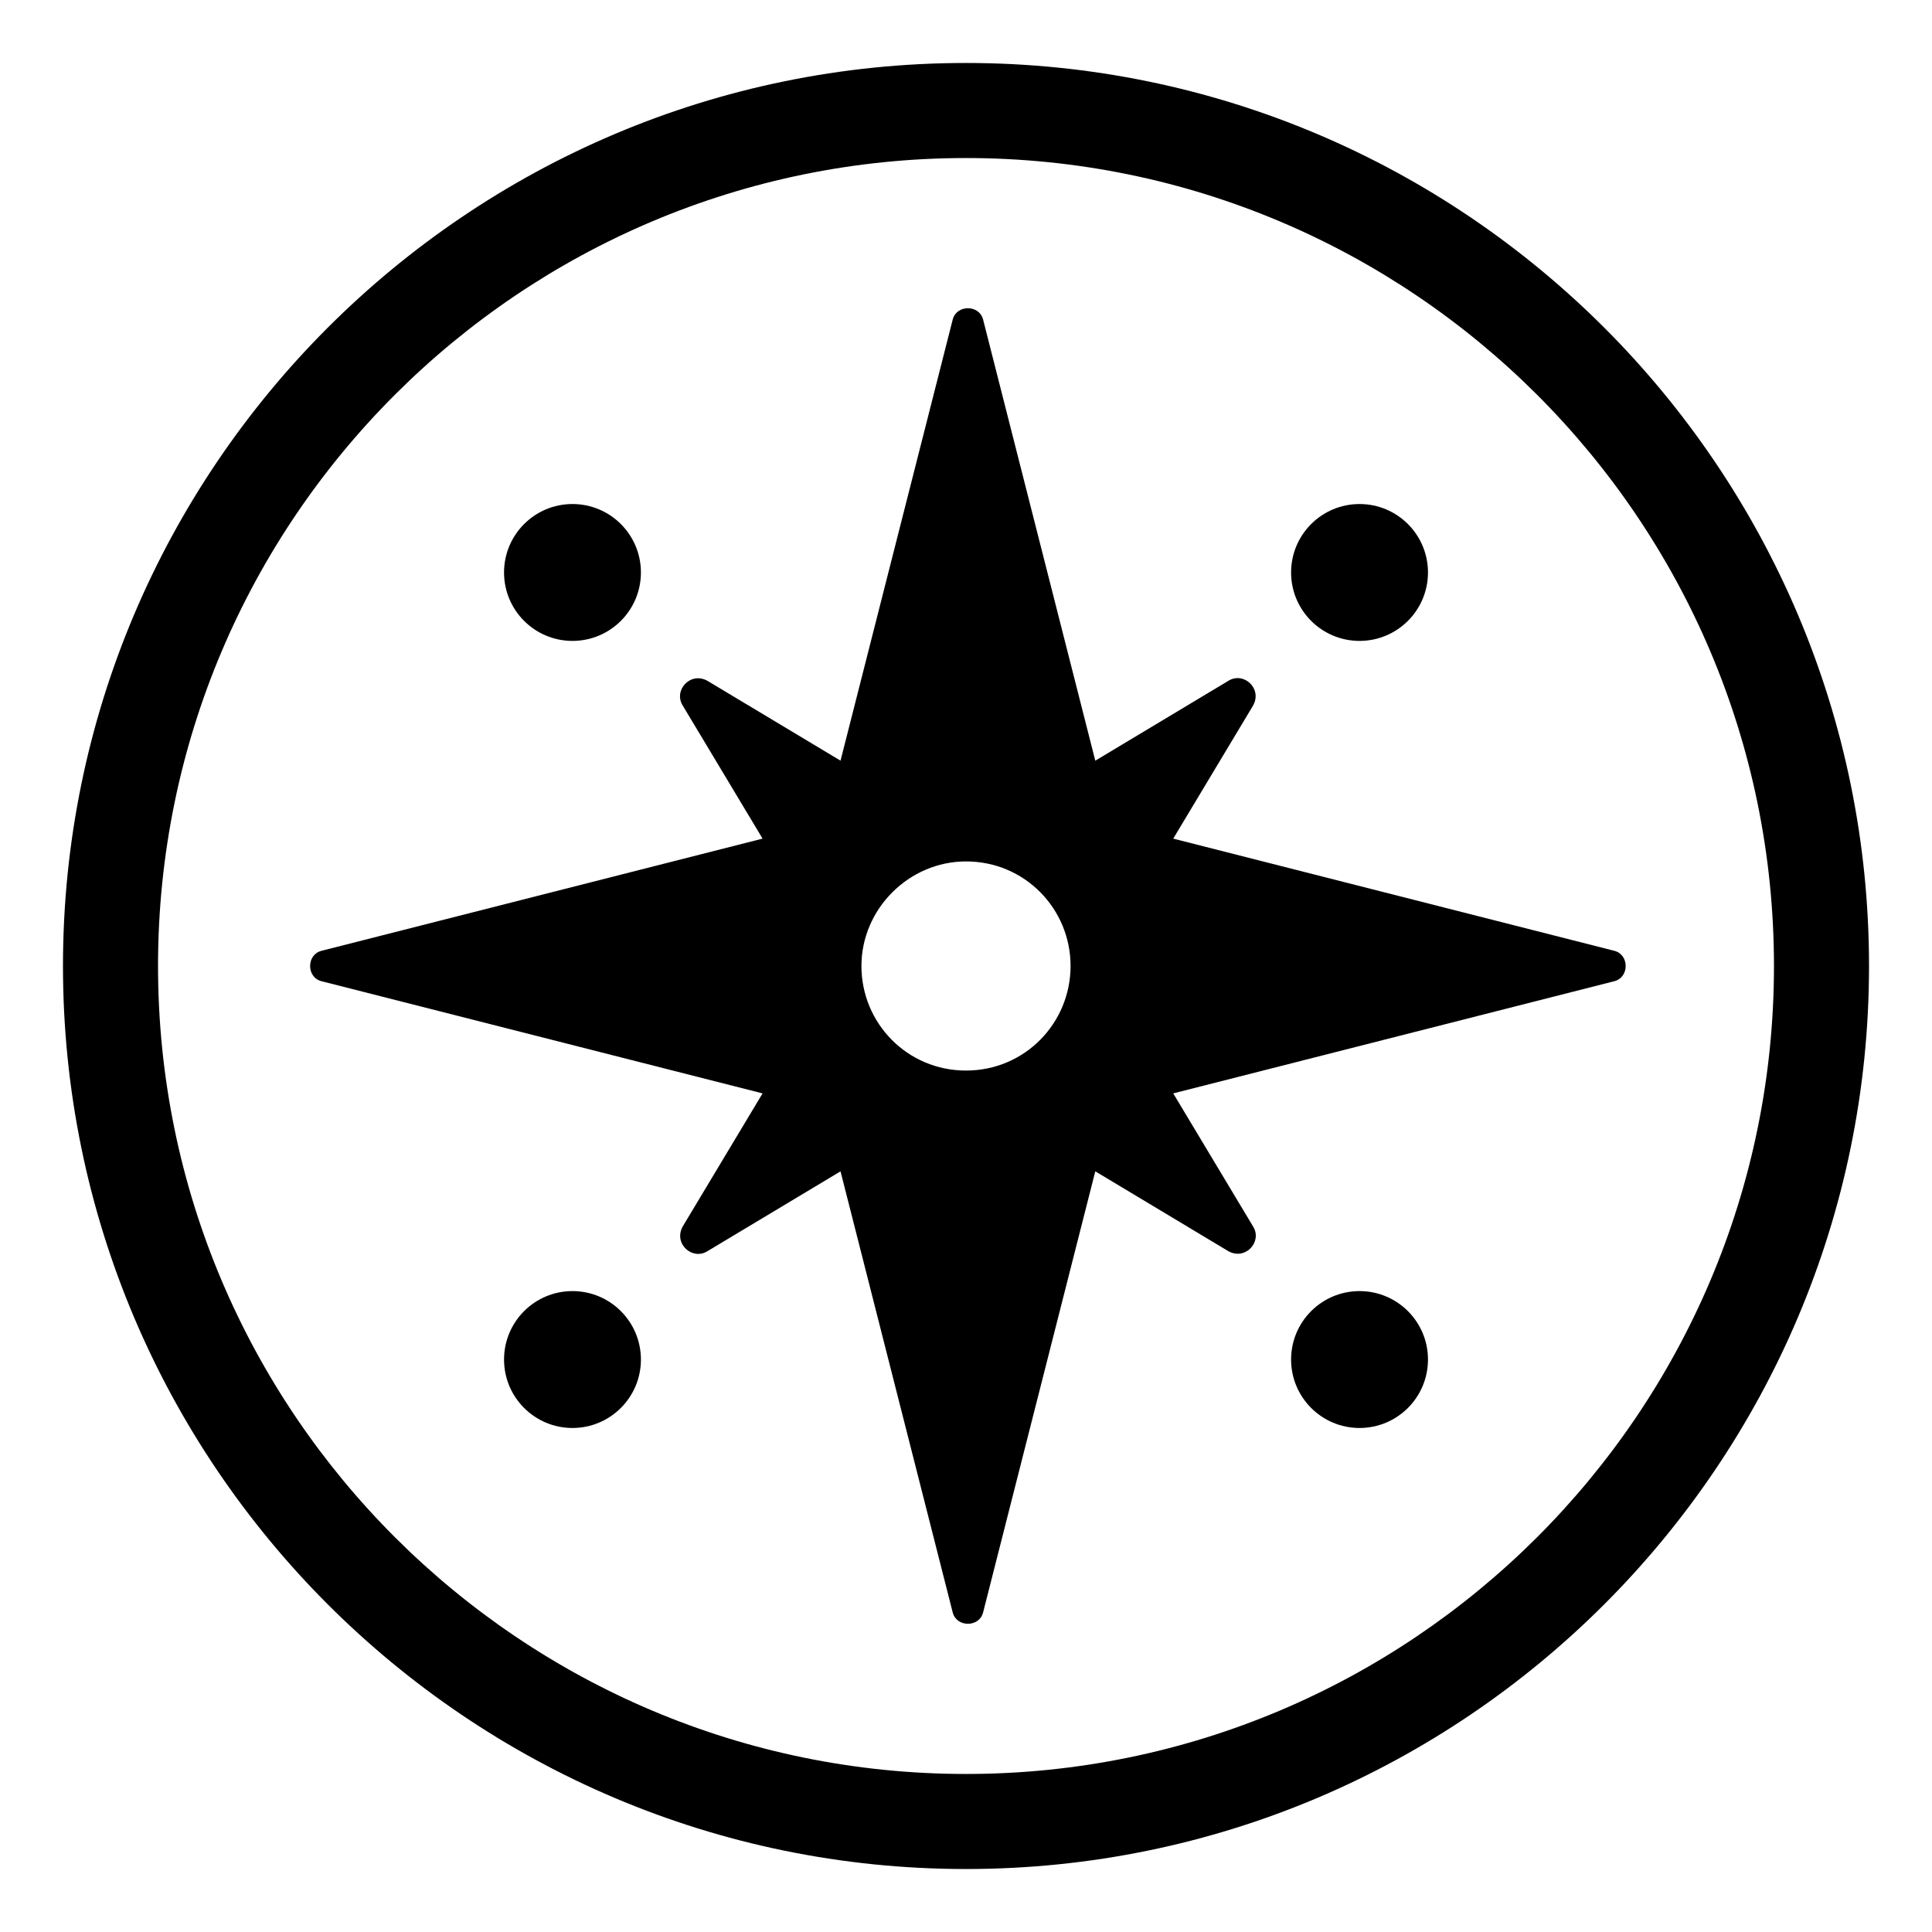 <?xml version="1.0" encoding="UTF-8"?>
<!-- The Best Svg Icon site in the world: iconSvg.co, Visit us! https://iconsvg.co -->
<svg fill="#000000" width="800px" height="800px" version="1.1" viewBox="144 144 512 512" xmlns="http://www.w3.org/2000/svg">
 <g>
  <path d="m400 160.69c-132 0-239.31 107.31-239.31 239.31 0 132 107.31 239.31 239.31 239.31 132 0 239.31-107.31 239.31-239.31 0-132-107.31-239.31-239.31-239.31zm0 453.43c-117.89 0-214.12-95.723-214.12-214.12-0.004-118.4 96.223-214.12 214.12-214.12 117.89 0 214.12 95.723 214.12 214.12 0 118.4-96.227 214.12-214.12 214.12z"/>
  <path d="m571.8 395.97-116.88-29.727 21.16-35.266c2.519-4.535-2.519-9.07-6.551-6.551l-35.266 21.16-29.727-116.88c-1.008-4.031-7.055-4.031-8.062 0l-29.727 116.88-35.266-21.16c-4.535-2.519-9.07 2.519-6.551 6.551l21.16 35.266-116.88 29.727c-4.031 1.008-4.031 7.055 0 8.062l116.88 29.727-21.16 35.266c-2.519 4.535 2.519 9.07 6.551 6.551l35.266-21.16 29.727 116.88c1.008 4.031 7.055 4.031 8.062 0l29.727-116.88 35.266 21.16c4.535 2.519 9.07-2.519 6.551-6.551l-21.16-35.266 116.88-29.727c4.031-1.012 4.031-7.055 0-8.062zm-171.8 31.738c-15.617 0-27.711-12.594-27.711-27.711 0-15.113 12.594-27.711 27.711-27.711 15.617 0 27.711 12.594 27.711 27.711-0.004 15.117-12.094 27.711-27.711 27.711z"/>
  <path d="m313.85 295.71c0 10.016-8.121 18.137-18.137 18.137-10.02 0-18.137-8.121-18.137-18.137 0-10.02 8.117-18.137 18.137-18.137 10.016 0 18.137 8.117 18.137 18.137"/>
  <path d="m313.85 504.29c0 10.02-8.121 18.141-18.137 18.141-10.02 0-18.137-8.121-18.137-18.141 0-10.016 8.117-18.137 18.137-18.137 10.016 0 18.137 8.121 18.137 18.137"/>
  <path d="m522.43 504.29c0 10.02-8.121 18.141-18.141 18.141-10.016 0-18.137-8.121-18.137-18.141 0-10.016 8.121-18.137 18.137-18.137 10.02 0 18.141 8.121 18.141 18.137"/>
  <path d="m522.43 295.71c0 10.016-8.121 18.137-18.141 18.137-10.016 0-18.137-8.121-18.137-18.137 0-10.02 8.121-18.137 18.137-18.137 10.02 0 18.141 8.117 18.141 18.137"/>
 </g>
</svg>